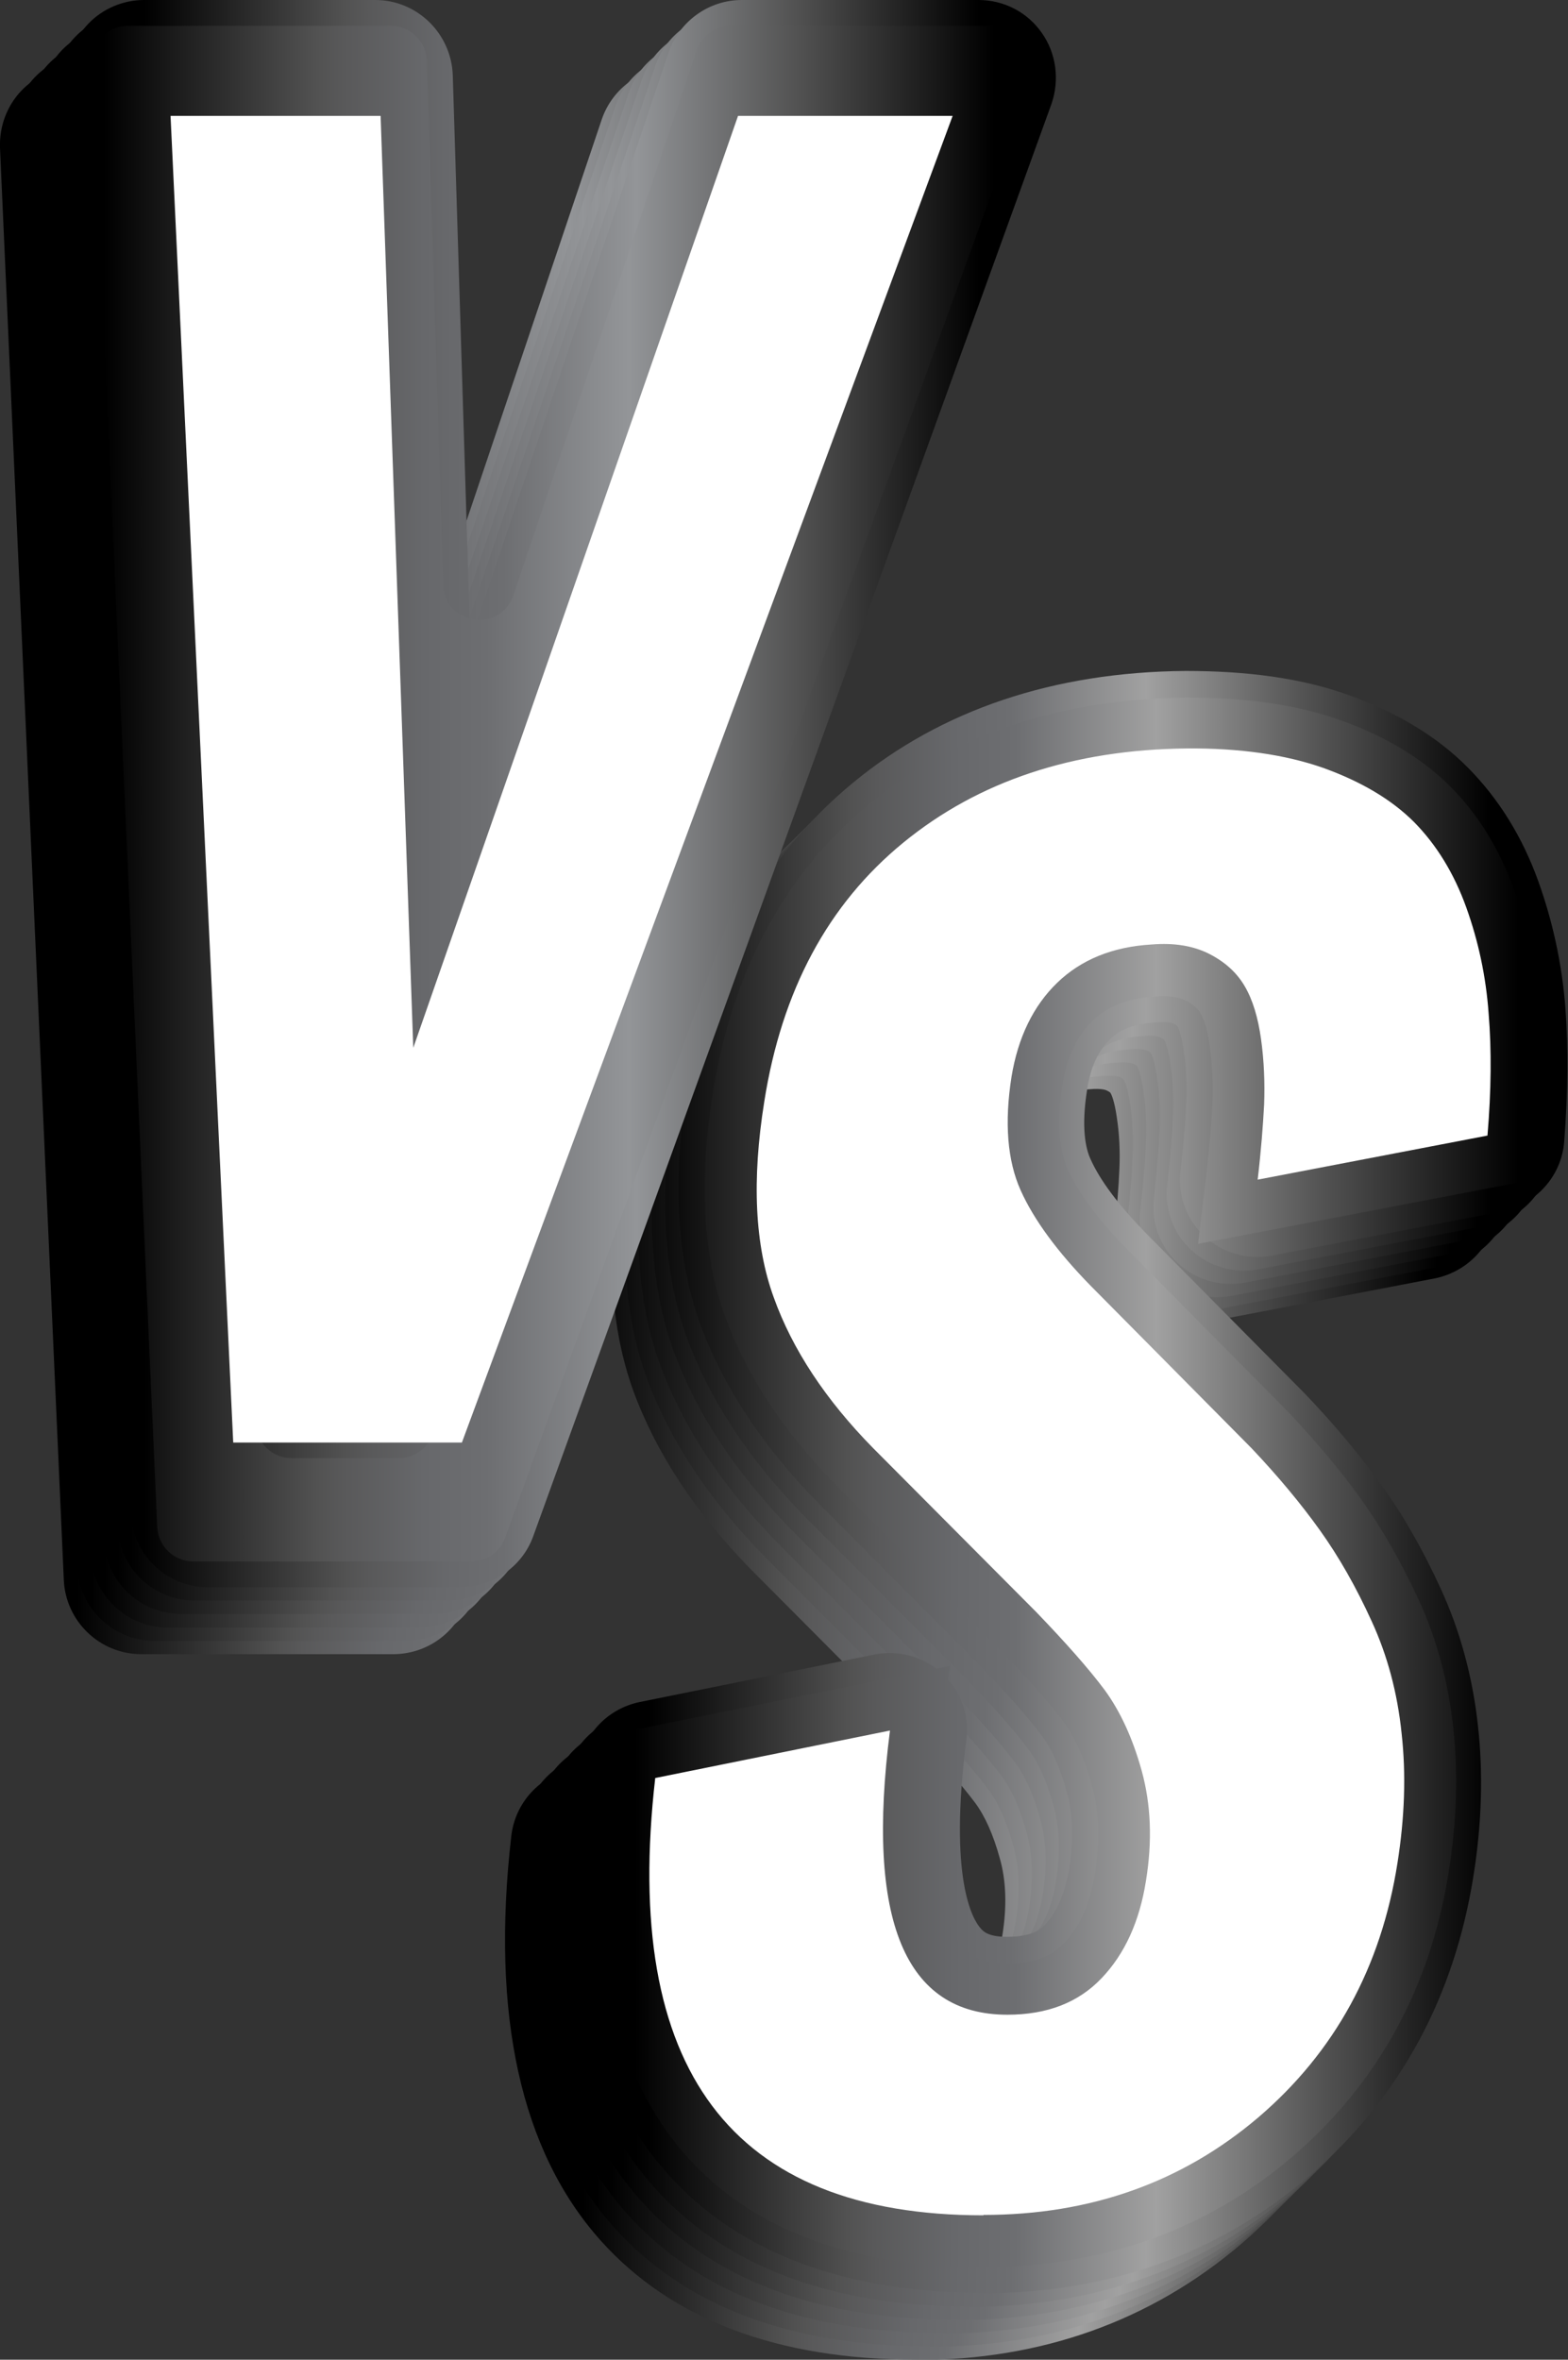 <?xml version="1.0" encoding="UTF-8"?>
<svg id="Layer_1" data-name="Layer 1" xmlns="http://www.w3.org/2000/svg" xmlns:xlink="http://www.w3.org/1999/xlink" viewBox="0 0 41.28 62.11">
  <rect x="0" y="0" width="41.28" height="62.11" fill="#333333" stroke="none"/>
  <defs>
    <style>
      .cls-1 {
        fill: url(#linear-gradient);
      }

      .cls-2 {
        fill: #fff;
      }

      .cls-3 {
        fill: url(#linear-gradient-8);
      }

      .cls-4 {
        fill: url(#linear-gradient-9);
      }

      .cls-5 {
        fill: url(#linear-gradient-3);
      }

      .cls-6 {
        fill: url(#linear-gradient-4);
      }

      .cls-7 {
        fill: url(#linear-gradient-2);
      }

      .cls-8 {
        fill: url(#linear-gradient-6);
      }

      .cls-9 {
        fill: url(#linear-gradient-7);
      }

      .cls-10 {
        fill: url(#linear-gradient-5);
      }

      .cls-11 {
        fill: url(#linear-gradient-14);
      }

      .cls-12 {
        fill: url(#linear-gradient-13);
      }

      .cls-13 {
        fill: url(#linear-gradient-12);
      }

      .cls-14 {
        fill: url(#linear-gradient-10);
      }

      .cls-15 {
        fill: url(#linear-gradient-11);
      }
    </style>
    <linearGradient id="linear-gradient" x1="17.1" y1="39.02" x2="39.24" y2="39.02" gradientTransform="translate(-1.76 1.76)" gradientUnits="userSpaceOnUse">
      <stop offset="0" stop-color="#000"/>
      <stop offset=".24" stop-color="#525252"/>
      <stop offset=".27" stop-color="#59595a"/>
      <stop offset=".36" stop-color="#67686b"/>
      <stop offset=".43" stop-color="#6d6e71"/>
      <stop offset=".59" stop-color="#a1a1a1"/>
      <stop offset=".78" stop-color="#525252"/>
      <stop offset="1" stop-color="#000"/>
    </linearGradient>
    <linearGradient id="linear-gradient-2" x1="17.1" y1="39.02" x2="39.24" y2="39.02" gradientTransform="translate(-1.41 1.41)" xlink:href="#linear-gradient"/>
    <linearGradient id="linear-gradient-3" x1="17.1" y1="39.02" x2="39.24" y2="39.02" gradientTransform="translate(-1.06 1.06)" xlink:href="#linear-gradient"/>
    <linearGradient id="linear-gradient-4" x1="17.1" y1="39.02" x2="39.24" y2="39.02" gradientTransform="translate(-.7 .7)" xlink:href="#linear-gradient"/>
    <linearGradient id="linear-gradient-5" x1="17.1" y1="39.02" x2="39.24" y2="39.02" gradientTransform="translate(-.35 .35)" xlink:href="#linear-gradient"/>
    <linearGradient id="linear-gradient-6" x1="17.1" y1="39.02" x2="39.24" y2="39.02" gradientTransform="matrix(1, 0, 0, 1, 0, 0)" xlink:href="#linear-gradient"/>
    <linearGradient id="linear-gradient-7" x1="16.73" y1="39.02" x2="39.97" y2="39.02" gradientTransform="matrix(1, 0, 0, 1, 0, 0)" xlink:href="#linear-gradient"/>
    <linearGradient id="linear-gradient-8" x1="3.8" y1="20.89" x2="25.77" y2="20.89" gradientTransform="translate(-1.76 1.76)" gradientUnits="userSpaceOnUse">
      <stop offset="0" stop-color="#000"/>
      <stop offset=".24" stop-color="#525252"/>
      <stop offset=".27" stop-color="#59595a"/>
      <stop offset=".36" stop-color="#67686b"/>
      <stop offset=".43" stop-color="#6d6e71"/>
      <stop offset=".59" stop-color="#939598"/>
      <stop offset=".78" stop-color="#525252"/>
      <stop offset="1" stop-color="#000"/>
    </linearGradient>
    <linearGradient id="linear-gradient-9" x1="3.8" y1="20.89" x2="25.77" y2="20.89" gradientTransform="translate(-1.41 1.41)" xlink:href="#linear-gradient-8"/>
    <linearGradient id="linear-gradient-10" x1="3.8" y1="20.89" x2="25.77" y2="20.89" gradientTransform="translate(-1.06 1.06)" xlink:href="#linear-gradient-8"/>
    <linearGradient id="linear-gradient-11" x1="3.8" y1="20.89" x2="25.77" y2="20.89" gradientTransform="translate(-.7 .7)" xlink:href="#linear-gradient-8"/>
    <linearGradient id="linear-gradient-12" x1="3.8" y1="20.89" x2="25.77" y2="20.89" gradientTransform="translate(-.35 .35)" xlink:href="#linear-gradient-8"/>
    <linearGradient id="linear-gradient-13" x1="3.8" y1="20.89" x2="25.77" y2="20.89" gradientTransform="matrix(1, 0, 0, 1, 0, 0)" xlink:href="#linear-gradient-8"/>
    <linearGradient id="linear-gradient-14" x1="2.73" y1="20.89" x2="26.16" y2="20.89" gradientTransform="matrix(1, 0, 0, 1, 0, 0)" xlink:href="#linear-gradient-8"/>
  </defs>
  <g>
    <g>
      <path class="cls-1" d="M24.13,62.11c-3.66,0-6.46-1.06-8.32-3.14-2.1-2.35-2.89-5.93-2.35-10.64,.1-.88,.75-1.59,1.62-1.77l6.18-1.25c.64-.13,1.31,.06,1.79,.5,.48,.45,.72,1.1,.63,1.75-.47,3.67,.17,4.73,.38,4.96,.06,.07,.19,.22,.69,.22,.7,0,.92-.23,1.01-.33,.31-.33,.52-.83,.63-1.48,.12-.75,.1-1.43-.07-2.02-.17-.62-.39-1.11-.65-1.46-.36-.48-.91-1.11-1.64-1.86l-4.26-4.28c-1.46-1.49-2.5-3.07-3.1-4.71-.61-1.69-.73-3.77-.35-6.16,.54-3.42,2.02-6.14,4.38-8.08,2.33-1.92,5.28-2.91,8.75-2.94,1.63,0,3.06,.19,4.28,.63,1.29,.46,2.35,1.1,3.16,1.92,.81,.82,1.43,1.82,1.85,2.99,.38,1.06,.62,2.17,.71,3.31,.08,1.07,.07,2.26-.03,3.54-.07,.91-.75,1.66-1.65,1.84l-6.05,1.16c-.64,.12-1.3-.07-1.77-.51-.48-.44-.71-1.09-.63-1.73,.08-.7,.13-1.31,.15-1.81,.02-.45,0-.91-.07-1.36-.06-.42-.14-.6-.17-.64h0s-.03-.03-.1-.06c0,0-.11-.06-.44-.03-.74,.04-1.05,.27-1.23,.45-.31,.3-.51,.73-.6,1.32-.16,1-.04,1.55,.09,1.83,.25,.56,.74,1.21,1.44,1.93l4.23,4.27c.8,.84,1.46,1.64,2.01,2.41,.57,.79,1.09,1.71,1.55,2.72,.5,1.09,.83,2.3,.97,3.59,.14,1.25,.1,2.58-.12,3.95-.51,3.22-1.97,5.89-4.35,7.92-2.38,2.03-5.26,3.06-8.56,3.06Zm-6.74-11.85c-.13,2.75,.36,4.76,1.46,6,1.05,1.18,2.83,1.78,5.28,1.78s4.27-.68,5.92-2.08c1.64-1.4,2.61-3.18,2.97-5.45,.16-1.01,.19-1.98,.09-2.87-.09-.85-.3-1.63-.62-2.32-.36-.78-.75-1.47-1.17-2.06-.44-.62-.98-1.27-1.62-1.94l-4.2-4.24c-1.06-1.09-1.79-2.1-2.25-3.1-.52-1.15-.66-2.54-.4-4.15,.23-1.47,.84-2.69,1.79-3.61,.99-.96,2.27-1.49,3.79-1.58,.94-.07,1.82,.09,2.57,.47,.75,.38,1.35,.93,1.76,1.63,.36,.61,.58,1.32,.69,2.17,.06,.48,.1,.97,.11,1.45l1.88-.36c0-.48,0-.93-.04-1.36-.06-.78-.22-1.54-.48-2.25-.22-.62-.52-1.1-.9-1.5-.37-.37-.92-.69-1.63-.95-.77-.27-1.75-.43-2.88-.39-2.55,.03-4.58,.68-6.2,2.02-1.59,1.31-2.55,3.12-2.94,5.56-.27,1.71-.22,3.1,.16,4.14,.39,1.09,1.12,2.17,2.16,3.23l4.27,4.29c.88,.9,1.53,1.64,2,2.28,.57,.76,1.01,1.7,1.31,2.81,.32,1.15,.37,2.41,.16,3.74-.23,1.49-.81,2.72-1.71,3.66-.69,.73-1.94,1.59-3.96,1.59s-3.1-.87-3.75-1.6c-1.05-1.19-1.57-2.97-1.56-5.39l-2.06,.42Z"/>
      <path class="cls-7" d="M24.48,61.76c-3.66,0-6.46-1.06-8.32-3.14-2.1-2.35-2.89-5.93-2.35-10.64,.1-.88,.75-1.59,1.62-1.77l6.18-1.25c.64-.13,1.31,.06,1.79,.5,.48,.45,.72,1.1,.63,1.75-.47,3.67,.17,4.73,.38,4.96,.06,.07,.19,.22,.69,.22,.7,0,.92-.23,1.01-.33,.31-.33,.52-.83,.63-1.48,.12-.75,.1-1.43-.07-2.02-.17-.62-.39-1.11-.65-1.46-.36-.48-.91-1.11-1.64-1.86l-4.26-4.28c-1.46-1.49-2.5-3.07-3.1-4.71-.61-1.69-.73-3.77-.35-6.16,.54-3.42,2.02-6.14,4.38-8.08,2.33-1.92,5.28-2.91,8.75-2.94,1.62,0,3.06,.2,4.28,.63,1.29,.46,2.35,1.1,3.16,1.92,.81,.82,1.43,1.82,1.85,2.99,.38,1.06,.62,2.17,.71,3.31,.08,1.07,.07,2.26-.03,3.54-.07,.91-.75,1.66-1.65,1.84l-6.05,1.16c-.64,.12-1.3-.07-1.77-.51-.48-.44-.71-1.09-.63-1.73,.08-.7,.13-1.31,.15-1.81,.02-.45,0-.91-.07-1.36-.06-.42-.14-.6-.17-.64h0s-.03-.03-.1-.06c0,0-.11-.06-.44-.03-.74,.04-1.05,.27-1.23,.45-.31,.3-.51,.73-.6,1.32-.16,1-.04,1.55,.09,1.83,.25,.56,.74,1.21,1.44,1.93l4.23,4.27c.8,.84,1.46,1.64,2.01,2.41,.57,.79,1.09,1.71,1.55,2.72,.5,1.09,.83,2.3,.97,3.59,.14,1.25,.1,2.58-.12,3.95-.51,3.22-1.97,5.89-4.35,7.92-2.38,2.03-5.26,3.06-8.56,3.06Zm-6.74-11.85c-.13,2.75,.36,4.76,1.46,6,1.05,1.18,2.83,1.78,5.28,1.78s4.27-.68,5.92-2.08c1.64-1.4,2.61-3.18,2.97-5.45,.16-1.01,.19-1.98,.09-2.87-.09-.85-.3-1.63-.62-2.32-.36-.78-.75-1.47-1.17-2.06-.44-.62-.98-1.27-1.62-1.94l-4.2-4.24c-1.06-1.09-1.79-2.1-2.25-3.1-.52-1.15-.66-2.54-.4-4.15,.23-1.47,.84-2.69,1.79-3.61,.99-.96,2.27-1.49,3.79-1.58,.94-.07,1.82,.08,2.57,.47,.75,.38,1.35,.93,1.76,1.63,.36,.61,.58,1.32,.69,2.17,.06,.48,.1,.97,.11,1.45l1.88-.36c0-.48,0-.93-.04-1.36-.06-.78-.22-1.54-.48-2.25-.22-.62-.52-1.1-.9-1.5-.37-.37-.92-.69-1.63-.95-.77-.27-1.72-.43-2.88-.39-2.55,.03-4.58,.68-6.2,2.02-1.59,1.31-2.55,3.12-2.94,5.56-.27,1.71-.22,3.1,.16,4.14,.39,1.09,1.12,2.17,2.16,3.23l4.27,4.29c.88,.9,1.53,1.64,2,2.28,.57,.76,1.01,1.7,1.31,2.81,.32,1.15,.37,2.41,.16,3.74-.23,1.49-.81,2.72-1.71,3.66-.69,.73-1.94,1.59-3.96,1.59s-3.1-.87-3.75-1.6c-1.05-1.19-1.57-2.97-1.56-5.39l-2.06,.42Z"/>
      <path class="cls-5" d="M24.83,61.41c-3.66,0-6.46-1.06-8.32-3.14-2.1-2.35-2.89-5.93-2.35-10.64,.1-.88,.75-1.59,1.62-1.77l6.18-1.25c.64-.13,1.31,.06,1.79,.5,.48,.45,.72,1.1,.63,1.75-.47,3.67,.17,4.73,.38,4.96,.06,.07,.19,.22,.69,.22,.7,0,.92-.23,1.01-.33,.31-.33,.52-.83,.63-1.48,.12-.75,.1-1.43-.07-2.02-.17-.62-.39-1.11-.65-1.46-.36-.48-.91-1.11-1.64-1.86l-4.26-4.28c-1.46-1.49-2.5-3.07-3.1-4.71-.61-1.69-.73-3.77-.35-6.16,.54-3.42,2.02-6.14,4.38-8.08,2.33-1.92,5.28-2.91,8.75-2.94,1.61,0,3.06,.19,4.28,.63,1.29,.46,2.35,1.1,3.16,1.92,.81,.82,1.43,1.82,1.85,2.99,.38,1.06,.62,2.17,.71,3.31,.08,1.07,.07,2.26-.03,3.54-.07,.91-.75,1.66-1.65,1.84l-6.05,1.16c-.64,.12-1.3-.07-1.77-.51-.48-.44-.71-1.09-.63-1.73,.08-.7,.13-1.31,.15-1.81,.02-.45,0-.91-.07-1.36-.06-.42-.14-.6-.17-.64h0s-.03-.03-.1-.06c0,0-.11-.06-.44-.03-.74,.04-1.05,.27-1.23,.45-.31,.3-.51,.73-.6,1.32-.16,1-.04,1.55,.09,1.83,.25,.56,.74,1.21,1.44,1.93l4.23,4.27c.8,.84,1.46,1.64,2.01,2.41,.57,.79,1.09,1.71,1.55,2.72,.5,1.09,.83,2.3,.97,3.59,.14,1.25,.1,2.58-.12,3.95-.51,3.22-1.97,5.89-4.35,7.92-2.38,2.03-5.26,3.06-8.56,3.06Zm-6.74-11.85c-.13,2.75,.36,4.76,1.46,6,1.05,1.18,2.83,1.78,5.28,1.78s4.27-.68,5.92-2.08c1.64-1.4,2.61-3.18,2.97-5.45,.16-1.01,.19-1.98,.09-2.87-.09-.85-.3-1.63-.62-2.32-.36-.78-.75-1.47-1.17-2.06-.44-.62-.98-1.27-1.62-1.94l-4.2-4.24c-1.06-1.09-1.79-2.1-2.25-3.1-.52-1.15-.66-2.54-.4-4.15,.23-1.47,.84-2.69,1.79-3.61,.99-.96,2.27-1.49,3.79-1.58,.94-.07,1.82,.09,2.57,.47,.75,.38,1.35,.93,1.76,1.63,.36,.61,.58,1.32,.69,2.17,.06,.48,.1,.97,.11,1.45l1.88-.36c0-.48,0-.93-.04-1.36-.06-.78-.22-1.54-.48-2.25-.22-.62-.52-1.1-.9-1.5-.37-.37-.92-.69-1.63-.95-.77-.27-1.72-.43-2.88-.39-2.55,.03-4.58,.68-6.2,2.02-1.59,1.31-2.55,3.12-2.94,5.56-.27,1.71-.22,3.1,.16,4.14,.39,1.09,1.12,2.17,2.16,3.23l4.27,4.29c.88,.9,1.53,1.64,2,2.28,.57,.76,1.01,1.7,1.31,2.81,.32,1.15,.37,2.41,.16,3.74-.23,1.49-.81,2.72-1.71,3.66-.69,.73-1.94,1.59-3.96,1.59s-3.1-.87-3.75-1.6c-1.05-1.19-1.57-2.97-1.56-5.39l-2.06,.42Z"/>
      <path class="cls-6" d="M25.19,61.06c-3.66,0-6.46-1.06-8.32-3.14-2.1-2.35-2.89-5.93-2.35-10.64,.1-.88,.75-1.59,1.62-1.77l6.18-1.25c.64-.13,1.31,.06,1.79,.5,.48,.45,.72,1.1,.63,1.75-.47,3.67,.17,4.73,.38,4.96,.06,.07,.19,.22,.69,.22,.7,0,.92-.23,1.01-.33,.31-.33,.52-.83,.63-1.48,.12-.75,.1-1.43-.07-2.02-.17-.62-.39-1.11-.65-1.46-.36-.48-.91-1.11-1.64-1.86l-4.26-4.28c-1.46-1.49-2.5-3.07-3.1-4.71-.61-1.69-.73-3.77-.35-6.16,.54-3.42,2.02-6.14,4.38-8.08,2.33-1.92,5.28-2.91,8.75-2.94,1.63-.01,3.06,.2,4.28,.63,1.29,.46,2.35,1.1,3.16,1.92,.81,.82,1.43,1.82,1.85,2.99,.38,1.06,.62,2.17,.71,3.31,.08,1.07,.07,2.26-.03,3.54-.07,.91-.75,1.66-1.65,1.84l-6.05,1.16c-.64,.12-1.3-.07-1.77-.51-.48-.44-.71-1.09-.63-1.73,.08-.7,.13-1.31,.15-1.81,.02-.45,0-.91-.07-1.36-.06-.42-.14-.6-.17-.64h0s-.03-.03-.1-.06c0,0-.11-.06-.44-.03-.74,.04-1.05,.27-1.23,.45-.31,.3-.51,.73-.6,1.32-.16,1-.04,1.55,.09,1.83,.25,.56,.74,1.21,1.44,1.93l4.23,4.27c.8,.84,1.46,1.64,2.01,2.41,.57,.79,1.09,1.71,1.55,2.72,.5,1.09,.83,2.3,.97,3.59,.14,1.25,.1,2.58-.12,3.95-.51,3.22-1.97,5.89-4.35,7.92-2.38,2.03-5.26,3.06-8.56,3.06Zm-6.74-11.85c-.13,2.75,.36,4.76,1.46,6,1.05,1.18,2.83,1.78,5.28,1.78s4.27-.68,5.92-2.08c1.64-1.4,2.61-3.18,2.97-5.45,.16-1.01,.19-1.98,.09-2.87-.09-.85-.3-1.63-.62-2.32-.36-.78-.75-1.47-1.17-2.06-.44-.62-.98-1.27-1.62-1.94l-4.2-4.24c-1.06-1.09-1.79-2.1-2.25-3.1-.52-1.15-.66-2.54-.4-4.15,.23-1.47,.84-2.69,1.79-3.61,.99-.96,2.27-1.49,3.79-1.58,.94-.07,1.82,.09,2.57,.47,.75,.38,1.35,.93,1.76,1.63,.36,.61,.58,1.32,.69,2.17,.06,.48,.1,.97,.11,1.45l1.88-.36c0-.48,0-.93-.04-1.36-.06-.78-.22-1.54-.48-2.25-.22-.62-.52-1.1-.9-1.5-.37-.37-.92-.69-1.63-.95-.77-.27-1.73-.43-2.88-.39-2.55,.03-4.58,.68-6.2,2.02-1.59,1.31-2.55,3.12-2.94,5.56-.27,1.71-.22,3.1,.16,4.14,.39,1.09,1.12,2.17,2.16,3.23l4.27,4.29c.88,.9,1.53,1.64,2,2.28,.57,.76,1.01,1.7,1.31,2.81,.32,1.15,.37,2.41,.16,3.74-.23,1.49-.81,2.72-1.71,3.66-.69,.73-1.94,1.59-3.96,1.59s-3.1-.87-3.75-1.6c-1.05-1.19-1.57-2.97-1.56-5.39l-2.06,.42Z"/>
      <path class="cls-10" d="M25.54,60.71c-3.66,0-6.46-1.06-8.32-3.14-2.1-2.35-2.89-5.93-2.35-10.64,.1-.88,.75-1.59,1.62-1.77l6.18-1.25c.64-.13,1.31,.06,1.79,.5,.48,.45,.72,1.1,.63,1.75-.47,3.67,.17,4.73,.38,4.96,.06,.07,.19,.22,.69,.22,.7,0,.92-.23,1.01-.33,.31-.33,.52-.83,.63-1.48,.12-.75,.1-1.43-.07-2.02-.17-.62-.39-1.11-.65-1.46-.36-.48-.91-1.11-1.64-1.86l-4.26-4.28c-1.46-1.49-2.5-3.07-3.1-4.71-.61-1.69-.73-3.77-.35-6.16,.54-3.42,2.02-6.14,4.38-8.08,2.33-1.92,5.28-2.91,8.75-2.94,1.62,0,3.06,.19,4.28,.63,1.29,.46,2.35,1.1,3.16,1.92,.81,.82,1.43,1.82,1.85,2.99,.38,1.06,.62,2.17,.71,3.31,.08,1.07,.07,2.26-.03,3.54-.07,.91-.75,1.66-1.65,1.84l-6.05,1.16c-.64,.12-1.3-.07-1.77-.51-.48-.44-.71-1.09-.63-1.73,.08-.7,.13-1.31,.15-1.81,.02-.45,0-.91-.07-1.36-.06-.42-.14-.6-.17-.64h0s-.03-.03-.1-.06c0,0-.11-.06-.44-.03-.74,.04-1.05,.27-1.23,.45-.31,.3-.51,.73-.6,1.32-.16,1-.04,1.55,.09,1.83,.25,.56,.74,1.21,1.44,1.93l4.23,4.27c.8,.84,1.46,1.64,2.01,2.41,.57,.79,1.09,1.71,1.55,2.72,.5,1.09,.83,2.3,.97,3.59,.14,1.25,.1,2.58-.12,3.95-.51,3.22-1.97,5.89-4.35,7.92-2.38,2.03-5.26,3.06-8.56,3.06Zm-6.74-11.85c-.13,2.75,.36,4.76,1.46,6,1.05,1.18,2.83,1.78,5.28,1.78s4.27-.68,5.92-2.08c1.64-1.4,2.61-3.18,2.97-5.45,.16-1.01,.19-1.98,.09-2.87-.09-.85-.3-1.63-.62-2.32-.36-.78-.75-1.47-1.17-2.06-.44-.62-.98-1.27-1.62-1.94l-4.2-4.24c-1.06-1.09-1.79-2.1-2.25-3.1-.52-1.15-.66-2.54-.4-4.15,.23-1.47,.84-2.69,1.79-3.61,.99-.96,2.27-1.49,3.79-1.58,.94-.07,1.82,.08,2.57,.47,.75,.38,1.35,.93,1.76,1.63,.36,.61,.58,1.32,.69,2.17,.06,.48,.1,.97,.11,1.45l1.88-.36c0-.48,0-.93-.04-1.36-.06-.78-.22-1.54-.48-2.25-.22-.62-.52-1.1-.9-1.5-.37-.37-.92-.69-1.63-.95-.77-.27-1.73-.43-2.88-.39-2.55,.03-4.58,.68-6.2,2.02-1.59,1.31-2.55,3.12-2.94,5.56-.27,1.71-.22,3.1,.16,4.14,.39,1.09,1.12,2.17,2.16,3.23l4.27,4.29c.88,.9,1.53,1.64,2,2.28,.57,.76,1.01,1.7,1.31,2.81,.32,1.15,.37,2.41,.16,3.74-.23,1.49-.81,2.72-1.71,3.66-.69,.73-1.94,1.59-3.96,1.59s-3.1-.87-3.75-1.6c-1.05-1.19-1.57-2.97-1.56-5.39l-2.06,.42Z"/>
      <path class="cls-8" d="M25.89,60.35c-3.66,0-6.46-1.06-8.32-3.14-2.1-2.35-2.89-5.93-2.35-10.64,.1-.88,.75-1.59,1.62-1.77l6.18-1.25c.64-.13,1.31,.06,1.79,.5,.48,.45,.72,1.1,.63,1.75-.47,3.67,.17,4.73,.38,4.96,.06,.07,.19,.22,.69,.22,.7,0,.92-.23,1.01-.33,.31-.33,.52-.83,.63-1.48,.12-.75,.1-1.43-.07-2.02-.17-.62-.39-1.11-.65-1.46-.36-.48-.91-1.11-1.64-1.86l-4.26-4.28c-1.46-1.49-2.5-3.07-3.1-4.71-.61-1.69-.73-3.77-.35-6.16,.54-3.42,2.02-6.14,4.38-8.08,2.33-1.92,5.28-2.91,8.75-2.94,1.63,0,3.06,.19,4.28,.63,1.29,.46,2.35,1.1,3.16,1.92,.81,.82,1.43,1.82,1.85,2.99,.38,1.06,.62,2.17,.71,3.31,.08,1.07,.07,2.26-.03,3.54-.07,.91-.75,1.66-1.65,1.84l-6.05,1.16c-.64,.12-1.3-.07-1.77-.51-.48-.44-.71-1.09-.63-1.73,.08-.7,.13-1.31,.15-1.81,.02-.45,0-.91-.07-1.36-.06-.42-.14-.6-.17-.64h0s-.03-.03-.1-.06c0,0-.11-.06-.44-.03-.74,.04-1.05,.27-1.23,.45-.31,.3-.51,.73-.6,1.32-.16,1-.04,1.55,.09,1.83,.25,.56,.74,1.21,1.44,1.93l4.23,4.27c.8,.84,1.46,1.64,2.01,2.41,.57,.79,1.09,1.71,1.55,2.72,.5,1.09,.83,2.3,.97,3.59,.14,1.25,.1,2.58-.12,3.95-.51,3.22-1.97,5.89-4.35,7.92-2.38,2.03-5.26,3.06-8.56,3.06Zm-6.74-11.85c-.13,2.75,.36,4.76,1.46,6,1.05,1.18,2.83,1.78,5.28,1.78s4.27-.68,5.92-2.08c1.64-1.4,2.61-3.18,2.97-5.45,.16-1.01,.19-1.98,.09-2.87-.09-.85-.3-1.63-.62-2.32-.36-.78-.75-1.47-1.17-2.06-.44-.62-.98-1.27-1.62-1.94l-4.2-4.24c-1.06-1.09-1.79-2.1-2.25-3.1-.52-1.15-.66-2.55-.4-4.15,.23-1.47,.84-2.69,1.79-3.61,.99-.96,2.27-1.49,3.79-1.58,.94-.07,1.82,.09,2.57,.47,.75,.38,1.35,.93,1.76,1.63,.36,.61,.58,1.32,.69,2.17,.06,.48,.1,.97,.11,1.45l1.88-.36c0-.48,0-.93-.04-1.36-.06-.78-.22-1.54-.48-2.25-.22-.62-.52-1.1-.9-1.5-.37-.37-.92-.69-1.63-.95-.77-.27-1.73-.43-2.88-.39-2.55,.03-4.58,.68-6.2,2.02-1.59,1.31-2.55,3.12-2.94,5.56-.27,1.71-.22,3.1,.16,4.14,.39,1.09,1.12,2.17,2.16,3.23l4.27,4.29c.88,.9,1.53,1.64,2,2.28,.57,.76,1.01,1.7,1.31,2.81,.32,1.15,.37,2.41,.16,3.74-.23,1.49-.81,2.72-1.71,3.66-.69,.73-1.94,1.59-3.96,1.59s-3.1-.87-3.75-1.6c-1.05-1.19-1.57-2.97-1.56-5.39l-2.06,.42Z"/>
    </g>
    <path class="cls-9" d="M25.89,59.67c-3.46,0-6.09-.98-7.81-2.91-1.96-2.2-2.7-5.6-2.18-10.11l.11-.98,9-1.82-.24,1.88c-.47,3.71,.14,5.04,.55,5.5,.18,.21,.49,.45,1.2,.45,.89,0,1.28-.31,1.5-.54,.42-.44,.68-1.04,.81-1.84,.13-.85,.11-1.62-.08-2.3-.19-.7-.45-1.27-.76-1.69-.38-.51-.95-1.15-1.7-1.92l-4.27-4.29c-1.39-1.41-2.38-2.92-2.94-4.47-.57-1.58-.68-3.54-.32-5.82,.51-3.25,1.91-5.83,4.14-7.66,2.21-1.82,5.01-2.75,8.32-2.79,1.56,0,2.9,.18,4.05,.59,1.19,.42,2.17,1.01,2.91,1.75,.74,.74,1.3,1.66,1.69,2.74,.36,1,.59,2.06,.67,3.14,.08,1.03,.07,2.19-.03,3.43l-.08,1.03-8.89,1.7,.22-1.84c.08-.71,.14-1.34,.16-1.87,.02-.48,0-.98-.07-1.48-.06-.49-.17-.75-.25-.89-.05-.08-.14-.2-.38-.32-.19-.1-.46-.14-.8-.11-.72,.04-1.25,.25-1.65,.63-.42,.41-.68,.96-.8,1.7-.15,.94-.1,1.68,.14,2.22,.29,.63,.82,1.35,1.58,2.12l4.23,4.27c.76,.81,1.41,1.58,1.94,2.33,.54,.76,1.04,1.64,1.49,2.61,.47,1.02,.78,2.16,.91,3.38,.13,1.19,.09,2.46-.12,3.77-.48,3.06-1.87,5.58-4.12,7.51-2.25,1.92-4.98,2.9-8.12,2.9Zm-7.38-11.73c-.23,3.2,.3,5.56,1.6,7.01,1.19,1.33,3.13,2,5.78,2,2.51,0,4.59-.73,6.36-2.25,1.77-1.51,2.82-3.43,3.2-5.86,.17-1.07,.2-2.1,.1-3.05-.1-.93-.33-1.78-.68-2.54-.38-.82-.79-1.54-1.23-2.17-.46-.64-1.02-1.32-1.68-2.01l-4.21-4.25c-1-1.03-1.69-1.97-2.12-2.91-.46-1.03-.58-2.29-.35-3.76,.21-1.32,.75-2.41,1.59-3.23,.87-.84,2-1.31,3.36-1.39,.83-.07,1.58,.07,2.22,.4,.64,.32,1.14,.79,1.48,1.37,.31,.53,.5,1.15,.6,1.91,.08,.65,.12,1.3,.09,1.93,0,.08,0,.17-.01,.25l3.24-.62c.03-.71,.02-1.37-.03-1.98-.07-.84-.24-1.65-.52-2.43-.25-.7-.61-1.29-1.06-1.74-.45-.45-1.08-.82-1.89-1.11-.85-.3-1.9-.46-3.11-.43-2.71,.03-4.88,.74-6.63,2.17-1.73,1.42-2.77,3.37-3.18,5.98-.29,1.82-.22,3.33,.19,4.48,.43,1.18,1.2,2.35,2.31,3.48l4.27,4.29c.84,.87,1.49,1.6,1.94,2.2,.51,.69,.92,1.56,1.2,2.59,.29,1.06,.34,2.22,.15,3.45-.21,1.35-.73,2.46-1.53,3.3-.87,.91-2.04,1.38-3.47,1.38-1.33,0-2.45-.47-3.24-1.37-1.05-1.19-1.5-3.09-1.37-5.77l-3.4,.69Z"/>
    <path class="cls-2" d="M25.89,58.31c-6.64,0-9.52-3.84-8.64-11.51l6.18-1.25c-.64,4.99,.39,7.48,3.09,7.48,1.05,0,1.87-.32,2.48-.96,.61-.64,1-1.49,1.17-2.57,.17-1.05,.13-2-.11-2.88-.24-.87-.57-1.58-.98-2.14-.41-.55-1.02-1.24-1.81-2.06l-4.28-4.3c-1.25-1.27-2.13-2.6-2.62-3.97-.5-1.37-.58-3.09-.25-5.15,.46-2.93,1.68-5.2,3.66-6.82,1.98-1.62,4.47-2.45,7.47-2.48,1.38-.01,2.58,.16,3.58,.51,1,.36,1.8,.83,2.4,1.43,.59,.6,1.05,1.35,1.37,2.24,.32,.89,.52,1.82,.59,2.79,.08,.96,.07,2.04-.03,3.22l-6.05,1.16c.09-.76,.14-1.42,.17-1.98,.02-.56,0-1.13-.08-1.71s-.22-1.04-.43-1.4c-.21-.36-.52-.64-.93-.85-.41-.21-.92-.3-1.52-.25-1.03,.06-1.86,.4-2.49,1.01-.63,.61-1.03,1.44-1.2,2.47-.19,1.21-.11,2.21,.24,2.99,.35,.78,.97,1.62,1.84,2.51l4.24,4.28c.7,.74,1.3,1.46,1.8,2.16,.5,.7,.95,1.49,1.36,2.39,.41,.89,.68,1.88,.79,2.96,.12,1.08,.08,2.21-.11,3.41-.43,2.74-1.65,4.97-3.66,6.69-2.01,1.71-4.42,2.57-7.24,2.57Z"/>
  </g>
  <g>
    <g>
      <path class="cls-3" d="M10.36,43.54H3.72c-1.09,0-1.99-.86-2.04-1.95L0,3.89c-.02-.56,.18-1.1,.56-1.5,.38-.4,.92-.63,1.47-.63h6.09c1.1,0,2,.88,2.04,1.98l.46,14.9L15.84,3.15c.28-.83,1.06-1.39,1.93-1.39h6.23c.67,0,1.29,.32,1.67,.87,.38,.54,.47,1.24,.25,1.87L12.27,42.2c-.29,.81-1.06,1.34-1.92,1.34Zm-4.69-4.08h3.26L21.1,5.84h-1.86L10.87,30.69c-.31,.93-1.25,1.52-2.23,1.37-.98-.14-1.71-.97-1.74-1.95l-.75-24.26h-1.98l1.5,33.62Z"/>
      <path class="cls-4" d="M10.71,43.19H4.07c-1.09,0-1.99-.86-2.04-1.95L.35,3.54c-.02-.56,.18-1.1,.56-1.5,.38-.4,.92-.63,1.47-.63h6.09c1.1,0,2,.88,2.04,1.98l.46,14.9L16.2,2.8c.28-.83,1.06-1.39,1.93-1.39h6.23c.66,0,1.29,.32,1.67,.87,.38,.54,.47,1.24,.25,1.87L12.63,41.84c-.29,.81-1.06,1.34-1.92,1.34Zm-4.69-4.08h3.26L21.45,5.49h-1.86L11.23,30.34c-.31,.93-1.25,1.52-2.23,1.37-.98-.14-1.71-.97-1.74-1.95l-.75-24.26h-1.98l1.5,33.62Z"/>
      <path class="cls-14" d="M11.06,42.84H4.42c-1.09,0-1.99-.86-2.04-1.95L.71,3.19c-.02-.56,.18-1.1,.56-1.5,.38-.4,.92-.63,1.47-.63h6.09c1.1,0,2,.88,2.04,1.98l.46,14.9L16.55,2.45c.28-.83,1.06-1.39,1.93-1.39h6.23c.67,0,1.29,.32,1.67,.87,.38,.54,.47,1.24,.25,1.87L12.98,41.49c-.29,.81-1.06,1.34-1.92,1.34Zm-4.69-4.08h3.26L21.8,5.13h-1.86L11.58,29.99c-.31,.93-1.25,1.52-2.23,1.37-.98-.14-1.71-.97-1.74-1.95l-.75-24.26h-1.98l1.5,33.62Z"/>
      <path class="cls-15" d="M11.41,42.48H4.77c-1.09,0-1.99-.86-2.04-1.95L1.06,2.83c-.02-.56,.18-1.1,.56-1.5,.38-.4,.92-.63,1.47-.63h6.09c1.1,0,2,.88,2.04,1.98l.46,14.9L16.9,2.09c.28-.83,1.06-1.39,1.93-1.39h6.23c.67,0,1.29,.32,1.67,.87,.38,.54,.47,1.24,.25,1.87L13.33,41.14c-.29,.81-1.06,1.34-1.92,1.34Zm-4.69-4.08h3.26L22.16,4.78h-1.86L11.93,29.63c-.31,.93-1.25,1.52-2.23,1.37-.98-.14-1.71-.97-1.74-1.95l-.75-24.26h-1.98l1.5,33.62Z"/>
      <path class="cls-13" d="M11.77,42.13H5.13c-1.09,0-1.99-.86-2.04-1.95L1.41,2.48c-.02-.56,.18-1.1,.56-1.5,.38-.4,.92-.63,1.47-.63h6.09c1.1,0,2,.88,2.04,1.98l.46,14.9L17.25,1.74c.28-.83,1.06-1.39,1.93-1.39h6.23c.67,0,1.29,.32,1.67,.87,.38,.54,.47,1.24,.25,1.87L13.68,40.79c-.29,.81-1.06,1.34-1.92,1.34Zm-4.69-4.08h3.26L22.51,4.43h-1.86L12.28,29.28c-.31,.93-1.25,1.52-2.23,1.37-.98-.14-1.71-.97-1.74-1.95l-.75-24.26h-1.98l1.5,33.62Z"/>
      <path class="cls-12" d="M12.12,41.78H5.48c-1.09,0-1.99-.86-2.04-1.95L1.76,2.13c-.02-.56,.18-1.1,.56-1.5,.38-.4,.92-.63,1.47-.63h6.09c1.1,0,2,.88,2.04,1.98l.46,14.9L17.6,1.39c.28-.83,1.06-1.39,1.93-1.39h6.23c.67,0,1.29,.32,1.67,.87,.38,.54,.47,1.24,.25,1.87L14.04,40.43c-.29,.81-1.06,1.34-1.92,1.34Zm-4.69-4.08h3.26L22.86,4.08h-1.86L12.64,28.93c-.31,.93-1.25,1.52-2.23,1.37-.98-.14-1.71-.97-1.74-1.95l-.75-24.26h-1.98l1.5,33.62Z"/>
    </g>
    <path class="cls-11" d="M12.41,41.1H5.09c-.51,0-.93-.4-.95-.91L2.42,1.67c-.02-.54,.41-.99,.95-.99h6.92c.51,0,.93,.41,.95,.92l.43,13.79c.03,1.06,1.51,1.28,1.85,.27L18.34,1.33c.13-.39,.49-.65,.9-.65h7.11c.66,0,1.12,.65,.89,1.27L13.3,40.47c-.14,.38-.49,.63-.89,.63Zm-4.72-2.72h2.81c.4,0,.76-.25,.89-.63L23.37,4.67c.22-.62-.23-1.27-.89-1.27h-1.28c-.41,0-.77,.26-.9,.65L11.26,30.87c-.34,1-1.82,.78-1.85-.27l-.81-26.28c-.02-.51-.44-.92-.95-.92h-1.44c-.54,0-.97,.45-.95,.99l1.47,33.08c.02,.51,.44,.91,.95,.91Z"/>
    <path class="cls-2" d="M6.14,37.97L4.49,3.05h5.53l.86,24.53L19.43,3.05h5.65L12.16,37.97H6.14Z"/>
  </g>
</svg>